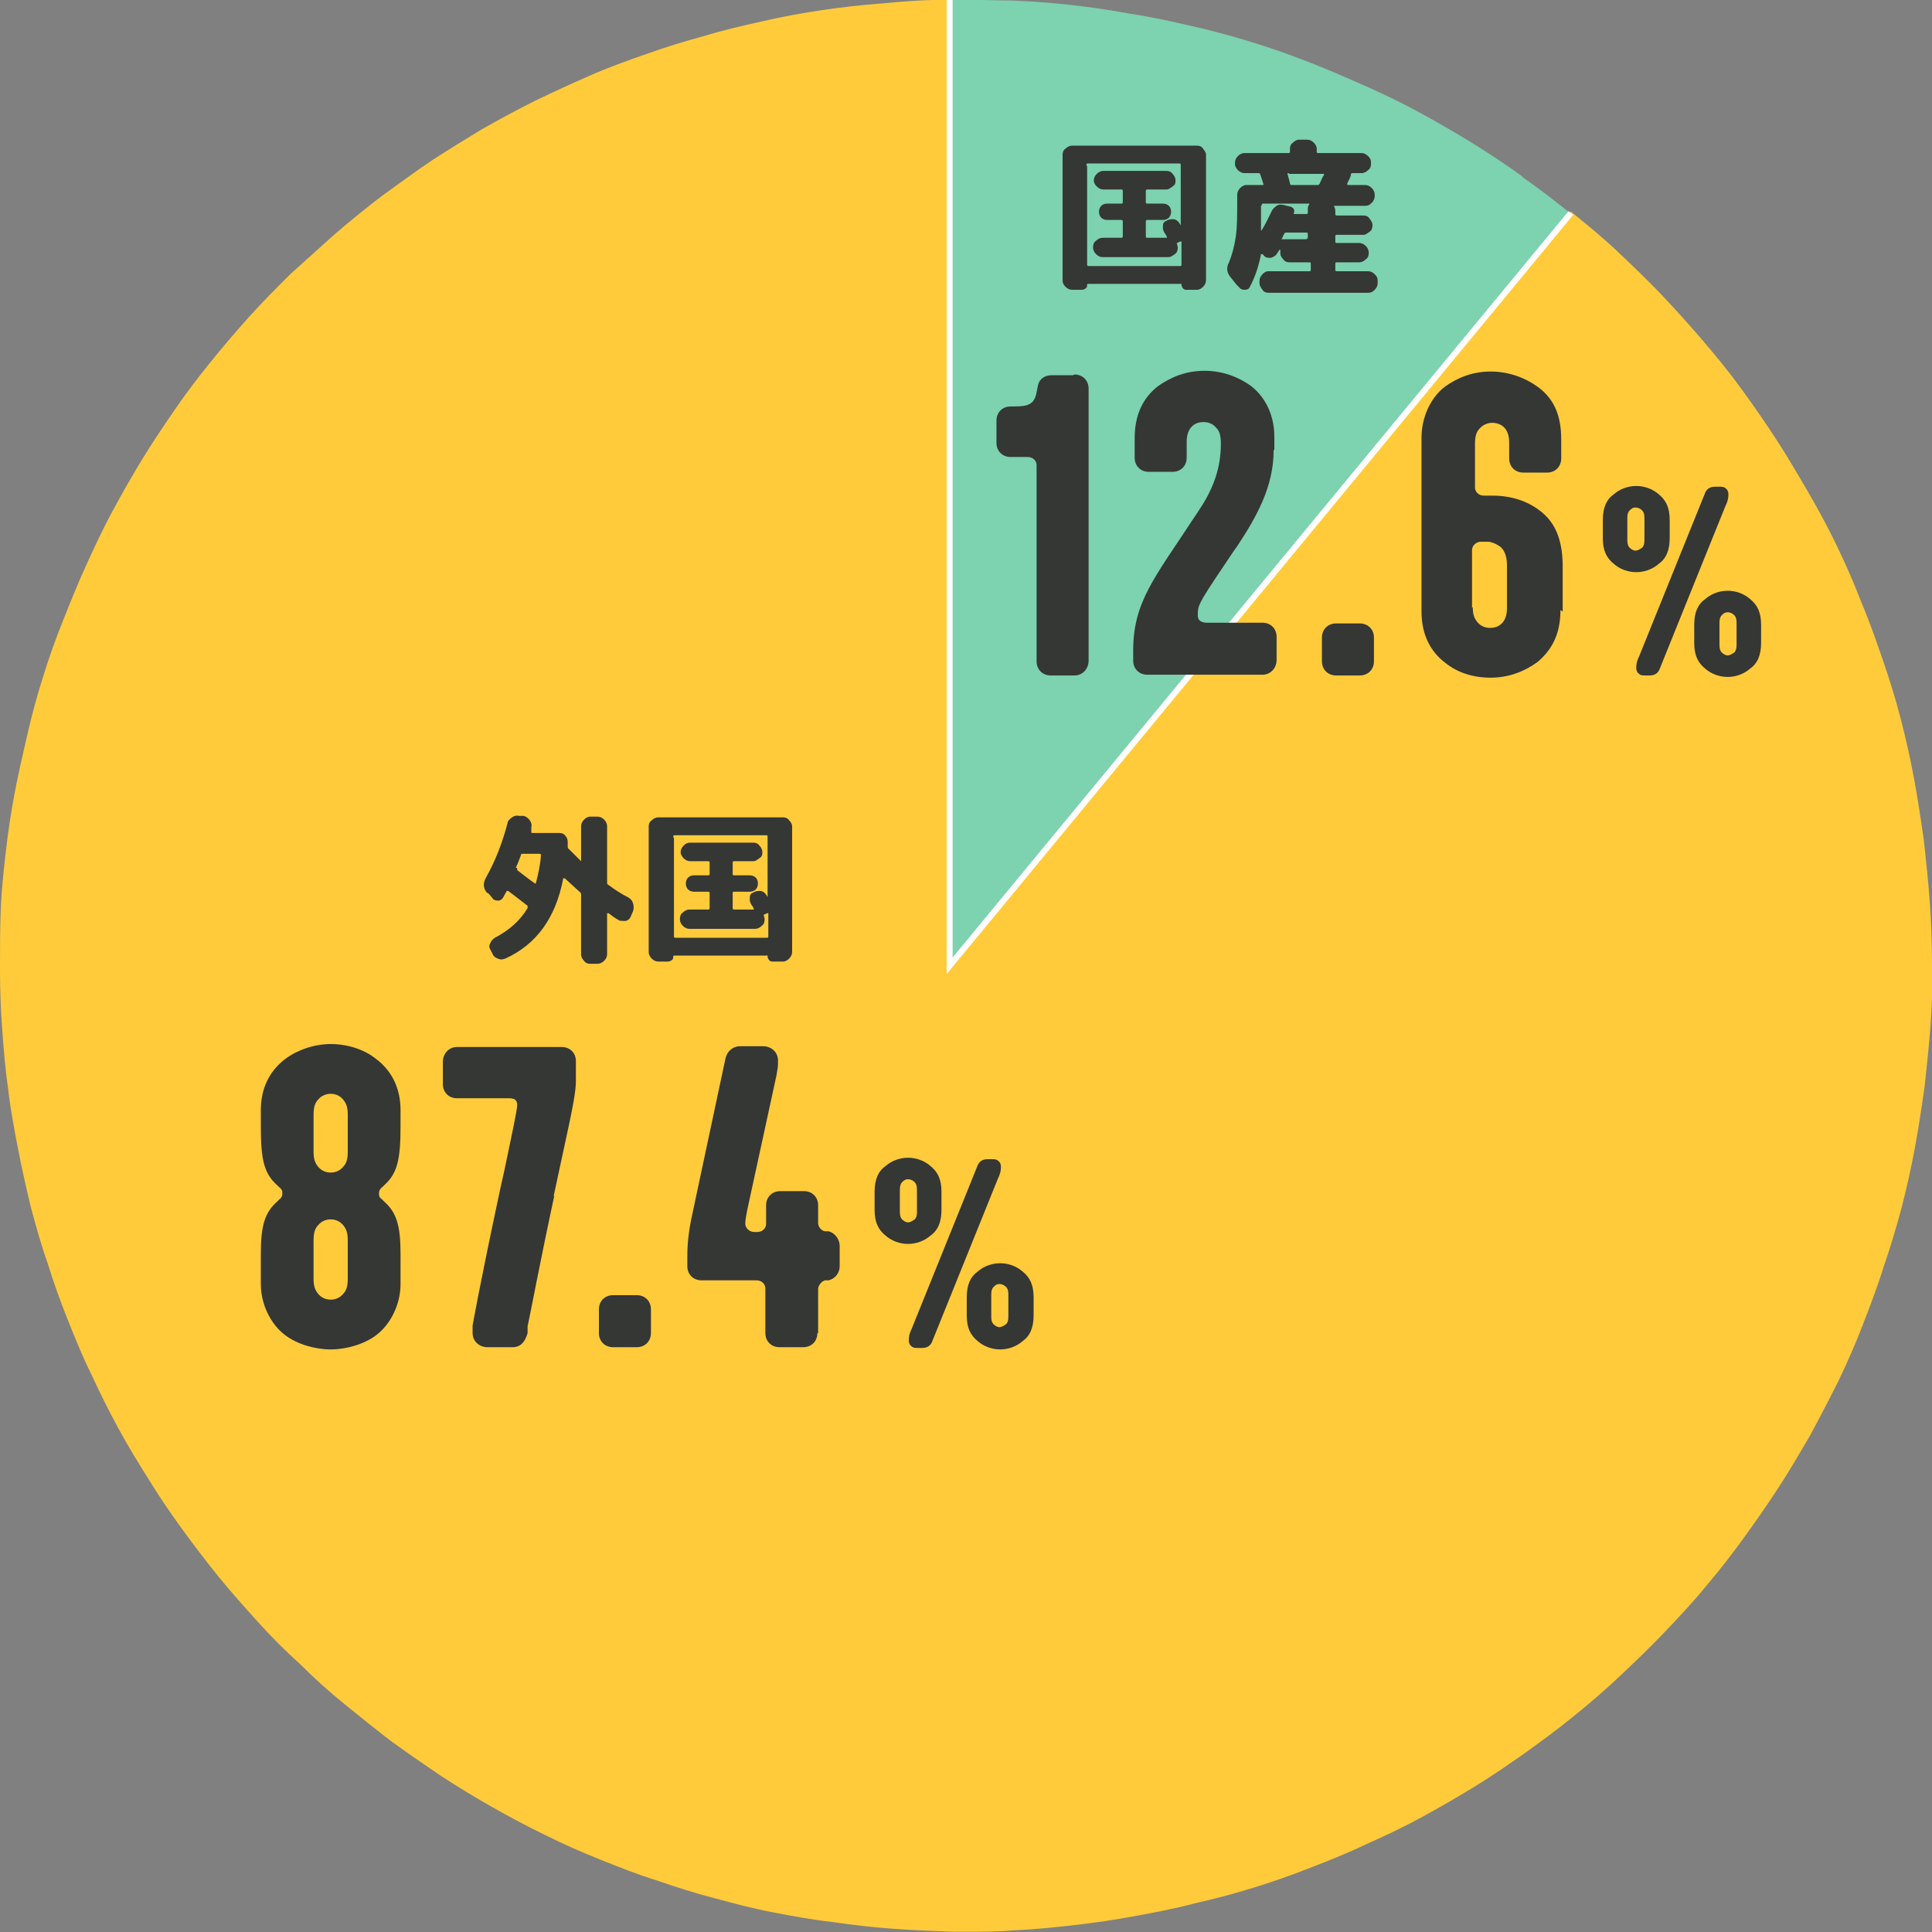 <?xml version="1.0" encoding="UTF-8"?>
<svg id="_レイヤー_1" data-name=" レイヤー 1" xmlns="http://www.w3.org/2000/svg" version="1.1" viewBox="0 0 259.937 259.937">
  <rect x="0" y="0" width="259.937" height="259.937" fill="#808080" stroke="none"/>
  <defs>
    <style>
      .cls-1, .cls-2, .cls-3, .cls-4 {
        stroke-width: 0px;
      }

      .cls-1, .cls-5 {
        fill: none;
      }

      .cls-2 {
        fill: #353735;
      }

      .cls-3 {
        fill: #ffcb3b;
      }

      .cls-4 {
        fill: #7dd2af;
      }

      .cls-5 {
        stroke: #fff;
        stroke-miterlimit: 9.998;
        stroke-width: .8px;
      }
    </style>
  </defs>
  <g>
    <g>
      <path class="cls-4" d="M204.85,23.759c-2.199-1.6-4.499-3.099-6.898-4.599-2.299-1.4-4.699-2.799-7.098-4.099-2.399-1.3-4.899-2.499-7.398-3.599s-4.999-2.199-7.598-3.199-5.099-1.9-7.798-2.699c-2.599-.8-5.199-1.5-7.898-2.099-2.599-.6-5.299-1.2-7.998-1.6-2.699-.5-5.399-.9-8.098-1.2-2.699-.3-5.399-.5-8.098-.6-2,0-3.899-.1-5.899-.1h-2.199v129.869L211.349,28.758c-2.099-1.7-4.299-3.399-6.598-4.999h.1Z"/>
      <path class="cls-3" d="M259.937,129.633c0-2.799-.1-5.499-.3-8.298-.2-2.799-.5-5.499-.8-8.298-.4-2.799-.8-5.499-1.3-8.198s-1.1-5.399-1.8-8.098-1.5-5.299-2.399-7.898-1.8-5.199-2.899-7.798c-1-2.599-2.099-5.099-3.299-7.598s-2.499-4.899-3.899-7.298-2.799-4.799-4.299-7.098-3.099-4.599-4.699-6.798c-1.6-2.199-3.399-4.399-5.199-6.498s-3.599-4.099-5.499-6.099-3.899-3.899-5.899-5.799c-2-1.9-4.099-3.599-6.298-5.399l-83.68,101.275V-.035c-2.999,0-5.999.2-8.998.5-2.699.2-5.399.5-8.098.9s-5.399.9-7.998,1.5c-2.699.6-5.299,1.2-7.898,2-2.599.7-5.199,1.5-7.698,2.399-2.599.9-5.099,1.8-7.598,2.899s-4.899,2.199-7.398,3.399c-2.399,1.2-4.799,2.499-7.098,3.799-2.299,1.4-4.599,2.799-6.898,4.299-2.199,1.5-4.399,3.099-6.598,4.699-2.099,1.6-4.199,3.299-6.298,5.099-2,1.8-3.999,3.599-5.999,5.399-1.9,1.9-3.799,3.799-5.599,5.799s-3.499,3.999-5.199,6.099-3.299,4.199-4.799,6.398-2.999,4.399-4.399,6.698c-1.4,2.299-2.699,4.599-3.999,6.998-1.3,2.399-2.399,4.799-3.499,7.198-1.1,2.399-2.099,4.899-3.099,7.398s-1.9,4.999-2.699,7.598c-.8,2.499-1.5,5.099-2.099,7.698s-1.2,5.199-1.7,7.798c-.5,2.599-.9,5.299-1.2,7.898-.3,2.599-.6,5.299-.7,7.998-.1,2.499-.1,4.999-.1,7.498,0,2.499,0,.4,0,.6,0,2.699.1,5.399.3,7.998.2,2.699.4,5.299.8,7.998.3,2.699.8,5.299,1.3,7.898.5,2.599,1.1,5.299,1.7,7.798.7,2.599,1.4,5.199,2.299,7.698.8,2.599,1.7,5.099,2.699,7.598s2,4.999,3.199,7.398c1.1,2.399,2.299,4.799,3.599,7.198s2.699,4.699,4.099,6.898c1.4,2.299,2.899,4.499,4.499,6.698s3.199,4.299,4.899,6.398c1.7,2.099,3.499,4.099,5.299,6.099s3.699,3.899,5.699,5.699c1.9,1.9,3.899,3.699,5.999,5.399s4.199,3.399,6.298,4.999c2.199,1.6,4.399,3.099,6.598,4.599,2.299,1.5,4.599,2.899,6.898,4.199,2.299,1.3,4.699,2.599,7.198,3.799,2.399,1.2,4.899,2.299,7.398,3.299s4.999,2,7.598,2.799c2.599.9,5.099,1.7,7.798,2.399,2.599.7,5.199,1.4,7.898,1.9,2.599.5,5.299 1,7.998,1.3,2.699.4,5.399.7,8.098.9,2.699.2,5.399.3,8.098.4h1.8c2.099,0,4.299,0,6.398-.2,2.699-.1,5.499-.4,8.098-.7,2.699-.3,5.399-.7,8.098-1.2,2.699-.5,5.399-1,7.998-1.7,2.699-.6,5.299-1.3,7.898-2.099,2.599-.8,5.199-1.7,7.698-2.699,2.599-1,5.099-2,7.598-3.199,2.499-1.1,4.999-2.299,7.398-3.599s4.799-2.699,7.098-4.099c2.299-1.4,4.599-2.999,6.898-4.599,2.199-1.6,4.399-3.199,6.598-4.999,2.099-1.7,4.199-3.499,6.198-5.399s3.999-3.799,5.899-5.799,3.799-3.999,5.499-6.099c1.8-2.099,3.499-4.299,5.099-6.498s3.199-4.499,4.699-6.798,2.899-4.699,4.299-7.098c1.3-2.399,2.599-4.899,3.799-7.298,1.2-2.499,2.299-4.999,3.299-7.598s2-5.199,2.799-7.798c.9-2.599,1.7-5.299,2.399-7.898.7-2.699,1.3-5.399,1.8-8.098.5-2.699.9-5.399,1.3-8.198.3-2.699.6-5.499.8-8.298.2-2.699.3-5.399.3-8.098s0-.1,0-.2l-.1 0Z"/>
    </g>
    <path class="cls-1" d="M259.937,129.633c0-2.799-.1-5.499-.3-8.298-.2-2.799-.5-5.499-.8-8.298-.4-2.799-.8-5.499-1.3-8.198s-1.1-5.399-1.8-8.098-1.5-5.299-2.399-7.898-1.8-5.199-2.899-7.798c-1-2.599-2.099-5.099-3.299-7.598s-2.499-4.899-3.899-7.298-2.799-4.799-4.299-7.098-3.099-4.599-4.699-6.798c-1.6-2.199-3.399-4.399-5.199-6.498s-3.599-4.099-5.499-6.099-3.899-3.899-5.899-5.799c-2-1.9-4.099-3.599-6.298-5.399-2.099-1.7-4.299-3.399-6.598-4.999-2.199-1.6-4.499-3.099-6.898-4.599-2.299-1.4-4.699-2.799-7.098-4.099-2.399-1.3-4.899-2.499-7.398-3.599s-4.999-2.199-7.598-3.199-5.099-1.9-7.798-2.699c-2.599-.8-5.199-1.5-7.898-2.099-2.599-.6-5.299-1.2-7.998-1.6-2.699-.5-5.399-.9-8.098-1.2-2.699-.3-5.399-.5-8.098-.6-2,0-3.899-.1-5.899-.1h-2.199c-2.999,0-5.999.2-8.998.5-2.699.2-5.399.5-8.098.9s-5.399.9-7.998,1.5c-2.699.6-5.299,1.2-7.898,2-2.599.7-5.199,1.5-7.698,2.399-2.599.9-5.099,1.8-7.598,2.899s-4.899,2.199-7.398,3.399c-2.399,1.2-4.799,2.499-7.098,3.799-2.299,1.4-4.599,2.799-6.898,4.299-2.199,1.5-4.399,3.099-6.598,4.699-2.099,1.6-4.199,3.299-6.298,5.099-2,1.8-3.999,3.599-5.999,5.399-1.9,1.9-3.799,3.799-5.599,5.799s-3.499,3.999-5.199,6.099-3.299,4.199-4.799,6.398-2.999,4.399-4.399,6.698-2.699,4.599-3.999,6.998c-1.3,2.399-2.399,4.799-3.499,7.198-1.1,2.399-2.099,4.899-3.099,7.398s-1.9,4.999-2.699,7.598c-.8,2.499-1.5,5.099-2.099,7.698s-1.2,5.199-1.7,7.798c-.5,2.599-.9,5.299-1.2,7.898-.3,2.599-.6,5.299-.7,7.998-.2,2.799-.2,5.299-.2,7.798,0,2.499,0,.4,0,.6,0,2.699.1,5.399.3,7.998.2,2.699.4,5.299.8,7.998.3,2.699.8,5.299,1.3,7.898.5,2.599,1.1,5.299,1.7,7.798.7,2.599,1.4,5.199,2.299,7.698.8,2.599,1.7,5.099,2.699,7.598s2,4.999,3.199,7.398c1.1,2.399,2.299,4.799,3.599,7.198s2.699,4.699,4.099,6.898c1.4,2.299,2.899,4.499,4.499,6.698s3.199,4.299,4.899,6.398c1.7,2.099,3.499,4.099,5.299,6.099s3.699,3.899,5.699,5.699c1.9,1.9,3.899,3.699,5.999,5.399s4.199,3.399,6.298,4.999c2.199,1.6,4.399,3.099,6.598,4.599,2.299,1.5,4.599,2.899,6.898,4.199,2.299,1.3,4.699,2.599,7.198,3.799,2.399,1.2,4.899,2.299,7.398,3.299s4.999,2,7.598,2.799c2.599.9,5.099,1.7,7.798,2.399,2.599.7,5.199,1.4,7.898,1.9,2.599.5,5.299 1,7.998,1.3,2.699.4,5.399.7,8.098.9,2.699.2,5.399.3,8.098.4h1.8c2.099,0,4.299,0,6.398-.2,2.699-.1,5.499-.4,8.098-.7,2.699-.3,5.399-.7,8.098-1.2,2.699-.5,5.399-1,7.998-1.7,2.699-.6,5.299-1.3,7.898-2.099,2.599-.8,5.199-1.7,7.698-2.699,2.599-1,5.099-2,7.598-3.199,2.499-1.1,4.999-2.299,7.398-3.599s4.799-2.699,7.098-4.099c2.299-1.4,4.599-2.999,6.898-4.599,2.199-1.6,4.399-3.199,6.598-4.999,2.099-1.7,4.199-3.499,6.198-5.399s3.999-3.799,5.899-5.799,3.799-3.999,5.499-6.099c1.8-2.099,3.499-4.299,5.099-6.498s3.199-4.499,4.699-6.798,2.899-4.699,4.299-7.098c1.3-2.399,2.599-4.899,3.799-7.298,1.2-2.499,2.299-4.999,3.299-7.598s2-5.199,2.799-7.798c.9-2.599,1.7-5.299,2.399-7.898.7-2.699,1.3-5.399,1.8-8.098.5-2.699.9-5.399,1.3-8.198.3-2.699.6-5.499.8-8.298.2-2.699.3-5.399.3-8.098s0-.1,0-.2l-.1 0Z"/>
    <polyline class="cls-5" points="127.769 -.035 127.769 129.933 211.349 28.658"/>
  </g>
  <g>
    <path class="cls-2" d="M65.484,120.071c-.5-.6-.5-1.3-.1-2,1.3-2.299,2.199-4.699,2.899-7.298,0-.3.3-.6.6-.8.3-.2.6-.3.9-.2h.7c.3.1.6.3.8.6.2.3.3.6.2.9v.6c0,.1,0,.2.1.2h3.699c.3,0,.6.1.8.4.2.2.3.5.3.8v.6c0,.1,0,.3.1.3l1.7,1.7h0v-4.699c0-.3.1-.6.4-.9.2-.2.5-.4.8-.4h1c.3,0,.6.1.9.4.2.2.4.5.4.9v7.598c0,.1,0,.2.2.3.8.6,1.7,1.2,2.699,1.7.3.2.5.4.6.8.1.3.1.7,0,1l-.3.7c-.1.3-.3.5-.6.6-.3.1-.6,0-.9,0-.6-.3-1.1-.7-1.5-1h-.2v5.499c0,.3-.1.6-.4.9-.2.2-.5.4-.9.4h-1c-.3,0-.6-.1-.8-.4-.2-.2-.4-.5-.4-.9v-7.998c0-.1,0-.2-.1-.3-.7-.6-1.4-1.3-2.099-1.9h-.2c-1,5.299-3.599,8.898-7.798,10.797-.3.1-.6.2-1,0-.3-.1-.6-.3-.7-.6l-.3-.6c-.2-.3-.2-.6,0-.9.1-.3.3-.5.6-.7,1.9-1,3.399-2.299,4.399-3.999v-.3c-.9-.7-1.8-1.4-2.599-2h-.2c-.1.2-.3.5-.5.9-.2.3-.4.4-.7.4-.3,0-.6-.1-.7-.3l-.5-.6-.3-.2ZM69.583,116.772v.3c1.3 1,2.099,1.6,2.399,1.8h.1c.3-1.1.6-2.399.7-3.799,0-.1,0-.2-.2-.2h-2.299c-.1,0-.2,0-.2.2-.2.5-.4,1.1-.7,1.7h.2Z"/>
    <path class="cls-2" d="M88.579,129.369c-.3,0-.6-.1-.9-.4-.2-.2-.4-.5-.4-.9v-16.896c0-.3.1-.6.4-.8.2-.2.5-.4.9-.4h16.796c.3,0,.6.1.8.4.2.2.4.5.4.8v16.896c0,.3-.1.6-.4.9-.2.2-.5.4-.8.4h-1.4c-.2,0-.3,0-.5-.2-.1-.1-.2-.3-.2-.5s0-.1-.1-.1h-12.497s-.1,0-.1.1c0,.2,0,.4-.2.5-.1.1-.3.2-.5.2h-1.4.1ZM90.678,112.773v13.197c0,.1,0,.2.2.2h12.297c.1,0,.2,0,.2-.2v-3.099s0-.1-.1,0h0c-.1,0-.3.1-.5.2,0,0-.1,0,0,.1,0,.2.1.3.1.5h0c0,.4-.1.7-.4.9-.2.2-.5.4-.9.4h-8.798c-.3,0-.6-.1-.9-.4-.2-.2-.4-.5-.4-.9h0c0-.4.1-.7.4-.9.2-.2.5-.4.9-.4h2.499c.1,0,.2,0,.2-.2v-2c0-.1,0-.2-.2-.2h-1.9c-.3,0-.6-.1-.8-.3-.2-.2-.3-.5-.3-.8s.1-.6.3-.8c.2-.2.5-.3.8-.3h1.9c.1,0,.2,0,.2-.2v-1.5c0-.1,0-.2-.2-.2h-2.399c-.3,0-.6-.1-.9-.4-.2-.2-.4-.5-.4-.8s.1-.6.4-.9.5-.4.9-.4h8.498c.3,0,.6.1.8.4.2.2.4.5.4.9s-.1.6-.4.8-.5.4-.8.4h-2.599c-.1,0-.2,0-.2.2v1.5c0,.1,0,.2.2.2h2.099c.3,0,.6.1.8.3s.3.5.3.8-.1.6-.3.8c-.2.2-.5.3-.8.3h-2.099c-.1,0-.2,0-.2.2v2c0,.1,0,.2.2.2h2.599q.1,0,0-.2c0-.1-.2-.3-.3-.5-.2-.3-.2-.5-.2-.9s.2-.6.5-.7c.3-.2.6-.2.9-.2s.6.2.8.5c0,0,.1.2.2.3h0v-8.098c0-.1,0-.2-.2-.2h-12.297c-.1,0-.2,0-.2.2l.1.2Z"/>
    <path class="cls-2" d="M38.391,179.657c-2-1.5-3.299-4.199-3.299-6.898v-3.999c0-3.799.5-5.599,2.199-7.098l.3-.3c.3-.2.4-.5.4-.8s0-.5-.5-.9l-.2-.2c-1.8-1.6-2.199-3.499-2.199-7.998v-2.099c0-3.099,1.3-5.399,3.299-6.898,1.6-1.2,3.899-2,6.099-2s4.499.7,6.099,2c2,1.5,3.299,3.799,3.299,6.898v2.099c0,4.499-.4,6.398-2.199,7.998l-.2.2c-.4.3-.5.6-.5.9s0,.5.4.8l.3.3c1.7,1.5,2.199,3.299,2.199,7.098v3.999c0,2.699-1.3,5.399-3.299,6.898-1.6,1.2-3.999,1.9-6.099,1.9s-4.499-.7-6.099-1.9ZM46.189,156.962c.4-.4.6-1.0.6-2v-4.999c0-1-.2-1.5-.6-2-.4-.5-1-.8-1.7-.8s-1.3.3-1.7.8c-.4.4-.6 1-.6,2v4.999c0,1.0.2,1.5.6,2.0.4.5 1.0.8,1.7.8s1.3-.3,1.7-.8ZM46.189,174.058c.4-.4.6-1.0.6-2v-5.199c0-1-.2-1.5-.6-2-.4-.5-1-.8-1.7-.8s-1.3.3-1.7.8c-.4.4-.6 1-.6,2v5.199c0,1.0.2,1.5.6,2.0.4.5 1.0.8,1.7.8s1.3-.3,1.7-.8Z"/>
    <path class="cls-2" d="M74.582,160.861c-1.9,8.798-3.199,15.796-3.599,17.596v.9c-.3,1.1-.9,1.9-2,1.9h-3.399c-1.1,0-2-.8-2-1.9s0-1,0-1c0,0,.9-5.199,3.699-18.296l.6-2.699c1-4.799,1.7-7.998,1.7-8.698s-.4-.9-1.1-.9h-6.998c-1.1,0-1.9-.8-1.9-1.9v-2.999c0-1.1.8-2,1.9-2h14.097c1.1,0,1.9.8,1.9,1.9v2.599c0,.9-.1,2.099-1,6.298l-2,9.298.1-.1Z"/>
    <path class="cls-2" d="M82.48,181.256c-1.1,0-1.9-.8-1.9-1.9v-3.199c0-1.1.8-1.9,1.9-1.9h3.199c1.1,0,1.9.8,1.9,1.9v3.199c0,1.1-.8,1.9-1.9,1.9h-3.199Z"/>
    <path class="cls-2" d="M109.973,179.357c0,1.1-.8,1.9-1.9,1.9h-3.199c-1.1,0-1.9-.8-1.9-1.9v-5.999c0-.6-.5-1.1-1.2-1.1h-7.398c-1.1,0-1.9-.8-1.9-1.9v-.9c0-1.2,0-2.699.5-5.299l4.599-21.595c.2-1.1 1-1.8,2-1.8h3.099c1.1,0,2.0.8,2,1.9s0,.7-.2,2l-3.799,17.496c-.3,1.4-.4,2-.4,2.499s.5,1.1,1.2,1.1h.4c.7,0,1.2-.5,1.2-1.1v-2.499c0-1.1.8-1.9,1.9-1.9h3.199c1.1,0,1.9.8,1.9,1.9v2.399c0,.5.4 1.0.9,1.1h.5c.8.2,1.5 1,1.5,2v2.699c0,.9-.6,1.7-1.5,1.9h-.5c-.5.2-.9.7-.9,1.2v5.899l-.1 0Z"/>
    <path class="cls-2" d="M126.669,162.761c0,1.7-.5,2.799-1.5,3.499-.8.7-1.9,1.1-2.999,1.1s-2.199-.4-2.999-1.1c-1-.8-1.5-1.8-1.5-3.499v-2.399c0-1.7.5-2.799,1.5-3.499.8-.7,1.9-1.1,2.999-1.1s2.199.4,2.999,1.1c1.0.8,1.5,1.8,1.5,3.499v2.399ZM123.37,160.061c0-.5-.1-.8-.3-1-.2-.2-.5-.4-.9-.4s-.6.2-.8.4c-.2.2-.3.5-.3 1v2.999c0,.5.1.8.3 1.0.2.2.5.4.8.4s.6-.2.9-.4c.2-.2.3-.5.3-1v-2.999ZM131.468,156.962c.2-.6.6-1,1.4-1h.6c.3,0,.6,0,.8.2.3.2.4.5.4.8s0,.8-.4,1.6l-8.798,21.795c-.2.6-.6 1-1.4 1h-.6c-.3,0-.6,0-.8-.2-.3-.2-.4-.5-.4-.8s0-.8.4-1.6l8.798-21.795ZM139.066,176.957c0,1.7-.5,2.799-1.5,3.499-.8.7-1.9,1.1-2.999,1.1s-2.199-.4-2.999-1.1c-1-.8-1.5-1.8-1.5-3.499v-2.399c0-1.7.5-2.799,1.5-3.499.8-.7,1.9-1.1,2.999-1.1s2.199.4,2.999,1.1c1.0.8,1.5,1.8,1.5,3.499v2.399ZM135.667,174.158c0-.5-.1-.8-.3-1s-.5-.4-.9-.4-.6.2-.8.4-.3.5-.3 1v2.999c0,.5.1.8.3 1s.5.4.8.4.6-.2.9-.4c.2-.2.3-.5.3-1v-2.999Z"/>
  </g>
  <g>
    <path class="cls-2" d="M144.265,38.991c-.3,0-.6-.1-.9-.4s-.4-.5-.4-.9v-16.896c0-.3.1-.6.4-.8.2-.2.5-.4.9-.4h16.796c.3,0,.6.1.8.4s.4.5.4.8v16.896c0,.3-.1.6-.4.9-.2.2-.5.4-.8.4h-1.4c-.2,0-.3,0-.5-.2-.1-.1-.2-.3-.2-.5s0-.1-.1-.1h-12.497s-.1,0-.1.1c0,.2,0,.4-.2.5-.1.1-.3.2-.5.2h-1.4.1ZM146.265,22.395v13.197c0,.1,0,.2.2.2h12.297c.1,0,.2,0,.2-.2v-3.099s0-.1-.1,0h0c-.1,0-.3.1-.5.2,0,0-.1,0,0,.1,0,.2.1.3.1.5h0c0,.4-.1.7-.4.9s-.5.4-.9.4h-8.798c-.3,0-.6-.1-.9-.4-.2-.2-.4-.5-.4-.9h0c0-.4.1-.7.4-.9.2-.2.5-.4.9-.4h2.499c.1,0,.2,0,.2-.2v-2c0-.1,0-.2-.2-.2h-1.9c-.3,0-.6-.1-.8-.3-.2-.2-.3-.5-.3-.8s.1-.6.3-.8.5-.3.8-.3h1.9c.1,0,.2,0,.2-.2v-1.5c0-.1,0-.2-.2-.2h-2.399c-.3,0-.6-.1-.9-.4-.2-.2-.4-.5-.4-.8s.1-.6.4-.9c.2-.2.5-.4.9-.4h8.498c.3,0,.6.1.8.4.2.2.4.5.4.9s-.1.6-.4.8-.5.4-.8.4h-2.599c-.1,0-.2,0-.2.2v1.5c0,.1,0,.2.2.2h2.099c.3,0,.6.1.8.3.2.2.3.5.3.8s-.1.6-.3.8c-.2.2-.5.3-.8.3h-2.099c-.1,0-.2,0-.2.2v2c0,.1,0,.2.2.2h2.599q.1,0,0-.2c0-.1-.2-.3-.3-.5-.2-.3-.2-.5-.2-.9s.2-.6.5-.7c.3-.2.6-.2.9-.2s.6.2.8.5c0,0,.1.2.2.3h0v-8.098c0-.1,0-.2-.2-.2h-12.297c-.1,0-.2,0-.2.2l.1.2Z"/>
    <path class="cls-2" d="M166.36,38.291l-.8-1c-.5-.6-.6-1.3-.2-2.0.4-1.0.7-2.099.9-3.399.2-1.3.2-3.099.2-5.399v-.3c0-.3.1-.6.4-.9.2-.2.5-.4.8-.4h2.199c.1,0,.2,0,.1-.2-.1-.3-.2-.7-.4-1.2,0-.1-.1-.2-.2-.2h-1.9c-.3,0-.6-.1-.9-.4-.2-.2-.4-.5-.4-.8v-.2c0-.3.1-.6.4-.9.2-.2.5-.4.9-.4h5.899c.1,0,.2,0,.2-.2v-.4c0-.3.1-.6.4-.8.2-.2.5-.4.8-.4h1.1c.3,0,.6.1.9.4.2.2.4.5.4.8v.4c0,.1,0,.2.2.2h5.799c.3,0,.6.1.9.4s.4.5.4.9v.2c0,.3-.1.6-.4.8-.2.2-.5.4-.9.4h-1.2c-.1,0-.2,0-.2.2s-.2.6-.5,1.2c0,.1,0,.2.1.2h2.299c.3,0,.6.1.9.4.2.2.4.5.4.9v.2c0,.3-.1.6-.4.9s-.5.4-.9.4h-4.199c.1.2.2.4.2.7v.4c0,.1,0,.2.2.2h3.599c.3,0,.6.1.8.4s.4.5.4.9h0c0,.4-.1.7-.4.9s-.5.4-.8.4h-3.599c-.1,0-.2,0-.2.2v.7c0,.1,0,.2.2.2h2.999c.3,0,.6.1.9.4.2.2.4.5.4.9h0c0,.4-.1.7-.4.9-.2.2-.5.4-.9.4h-2.999c-.1,0-.2,0-.2.2v.8c0,.1,0,.2.2.2h4.199c.3,0,.6.1.9.4s.4.5.4.9v.3c0,.3-.1.6-.4.9s-.5.4-.9.4h-13.397c-.3,0-.6-.1-.8-.4s-.4-.5-.4-.9v-.3c0-.3.1-.6.4-.9s.5-.4.8-.4h5.499c.1,0,.2,0,.2-.2v-.8c0-.1,0-.2-.2-.2h-2.699c-.3,0-.6-.1-.8-.4-.2-.2-.4-.5-.4-.8v-.5h-.1l-.4.6c-.2.3-.5.4-.8.5-.3,0-.7,0-.9-.3l-.2-.2h-.2c-.3,1.6-.8,3.099-1.5,4.399-.1.3-.4.4-.7.4s-.6-.1-.7-.3l-.4-.4ZM169.659,27.693v3.399h0c.5-.7.9-1.6,1.4-2.599.1-.3.4-.6.7-.8.3-.2.6-.2 1-.1l.8.2c.2,0,.4.2.5.3.1.2.1.4,0,.6v.1h1.7c.1,0,.2,0,.2-.2v-.4c0-.2,0-.5.2-.7v-.1h-6.198c-.1,0-.2,0-.2.2l-.1.1ZM175.957,32.192v-.7c0-.1,0-.2-.2-.2h-2.699c-.1,0-.2,0-.3.2,0,0-.1.2-.2.4,0,.2-.2.3-.2.3h3.299c.1,0,.2,0,.2-.2l.1.2ZM173.358,23.294c-.1,0-.2,0-.1.2,0,.2.2.6.3,1.2,0,.1.1.2.2.2h3.499c.1,0,.2,0,.3-.2.2-.5.4-.9.6-1.2,0,0,0-.1-.1-.1h-4.599l-.1-.1Z"/>
    <path class="cls-2" d="M144.565,50.388c1.1,0,1.9.8,1.9,1.9v36.591c0,1.1-.8,2-1.9,2h-3.199c-1.1,0-1.9-.8-1.9-1.9v-26.394c0-.6-.5-1.1-1.2-1.1h-2.299c-1.1,0-1.9-.8-1.9-1.9v-2.999c0-1.1.8-1.9,1.9-1.9h.5c1.9,0,2.699-.3,2.999-1.9l.2-1c.2-.8.9-1.3,1.8-1.3h2.899l.2-.1Z"/>
    <path class="cls-2" d="M171.358,60.585c0,4.999-2.399,9.098-4.899,12.897l-.5.7c-4.299,6.398-4.799,7.098-4.799,8.298v.4c0,.6.5.9,1.2.9h7.498c1.1,0,1.9.8,1.9,1.9v3.099c0,1.1-.8,2-1.9,2h-15.496c-1.1,0-1.9-.8-1.9-1.9v-1.4c0-6.498,2.999-9.898,7.898-17.396l.8-1.2c1.9-2.799,3.099-5.599,3.099-9.198h0c0-1.1-.2-1.7-.6-2.099-.4-.5-1-.8-1.7-.8s-1.2.2-1.6.6c-.4.4-.7 1-.7,2.099v2.099c0,1.1-.8,1.9-1.9,1.9h-3.199c-1.1,0-1.9-.8-1.9-1.9v-2.599c0-3.299,1.2-5.499,3.099-6.998,1.8-1.3,3.899-2.099,6.298-2.099s4.499.8,6.198,2c1.6,1.2,3.199,3.499,3.199,6.898v1.7l-.1.1Z"/>
    <path class="cls-2" d="M179.756,90.878c-1.1,0-1.9-.8-1.9-1.9v-3.199c0-1.1.8-1.9,1.9-1.9h3.199c1.1,0,1.9.8,1.9,1.9v3.199c0,1.1-.8,1.9-1.9,1.9h-3.199Z"/>
    <path class="cls-2" d="M209.949,82.08c0,3.299-1.2,5.399-3.099,6.998-1.8,1.3-3.899,2.099-6.298,2.099s-4.499-.7-6.099-2c-2-1.5-3.199-3.799-3.199-6.898v-23.394c0-2.699,1.2-5.399,3.199-6.898,1.7-1.2,3.699-2,6.099-2s4.599.8,6.398,2.099c2,1.5,3.099,3.599,3.099,6.998v2.599c0,1.1-.8,1.9-1.9,1.9h-3.199c-1.1,0-1.9-.8-1.9-1.9v-2.099c0-1.1-.3-1.7-.7-2.099-.4-.4-1-.6-1.6-.6s-1.3.3-1.7.8c-.4.4-.6 1-.6,2v5.899c0,.6.5,1.1,1.2,1.1h1.2c2.399,0,4.599.7,6.298,2,2,1.5,2.999,3.699,3.099,7.098v6.498l-.3-.2ZM198.152,81.68c0,1.0.2,1.5.6,2.0.4.5 1.0.8,1.7.8s1.2-.2,1.6-.6c.4-.4.7-1.0.7-2.099v-5.799c0-1.2-.4-2.099-1-2.499s-1.2-.6-1.6-.6h-.9c-.6,0-1.2.5-1.2,1.1v7.798l.1-.1Z"/>
    <path class="cls-2" d="M224.646,72.382c0,1.7-.5,2.799-1.5,3.499-.8.7-1.9,1.1-2.999,1.1s-2.199-.4-2.999-1.1c-1-.8-1.5-1.8-1.5-3.499v-2.399c0-1.7.5-2.799,1.5-3.499.8-.7,1.9-1.1,2.999-1.1s2.199.4,2.999,1.1c1.0.8,1.5,1.8,1.5,3.499v2.399ZM221.246,69.683c0-.5-.1-.8-.3-1s-.5-.4-.9-.4-.6.2-.8.4c-.2.2-.3.5-.3 1v2.999c0,.5.1.8.3 1s.5.4.8.4.6-.2.9-.4c.2-.2.3-.5.3-1v-2.999ZM229.344,66.484c.2-.6.6-1,1.4-1h.6c.3,0,.6,0,.8.2.3.2.4.5.4.8s0,.8-.4,1.6l-8.798,21.795c-.2.6-.6 1-1.4 1h-.6c-.3,0-.6,0-.8-.2-.3-.2-.4-.5-.4-.8s0-.8.4-1.6l8.798-21.795ZM236.943,86.479c0,1.7-.5,2.799-1.5,3.499-.8.7-1.9,1.1-2.999,1.1s-2.199-.4-2.999-1.1c-1-.8-1.5-1.8-1.5-3.499v-2.399c0-1.7.5-2.799,1.5-3.499.8-.7,1.9-1.1,2.999-1.1s2.199.4,2.999,1.1c1.0.8,1.5,1.8,1.5,3.499v2.399ZM233.643,83.78c0-.5-.1-.8-.3-1s-.5-.4-.9-.4-.6.2-.8.4c-.2.2-.3.5-.3 1v2.999c0,.5.1.8.3 1s.5.4.8.4.6-.2.9-.4c.2-.2.3-.5.3-1v-2.999Z"/>
  </g>
</svg>